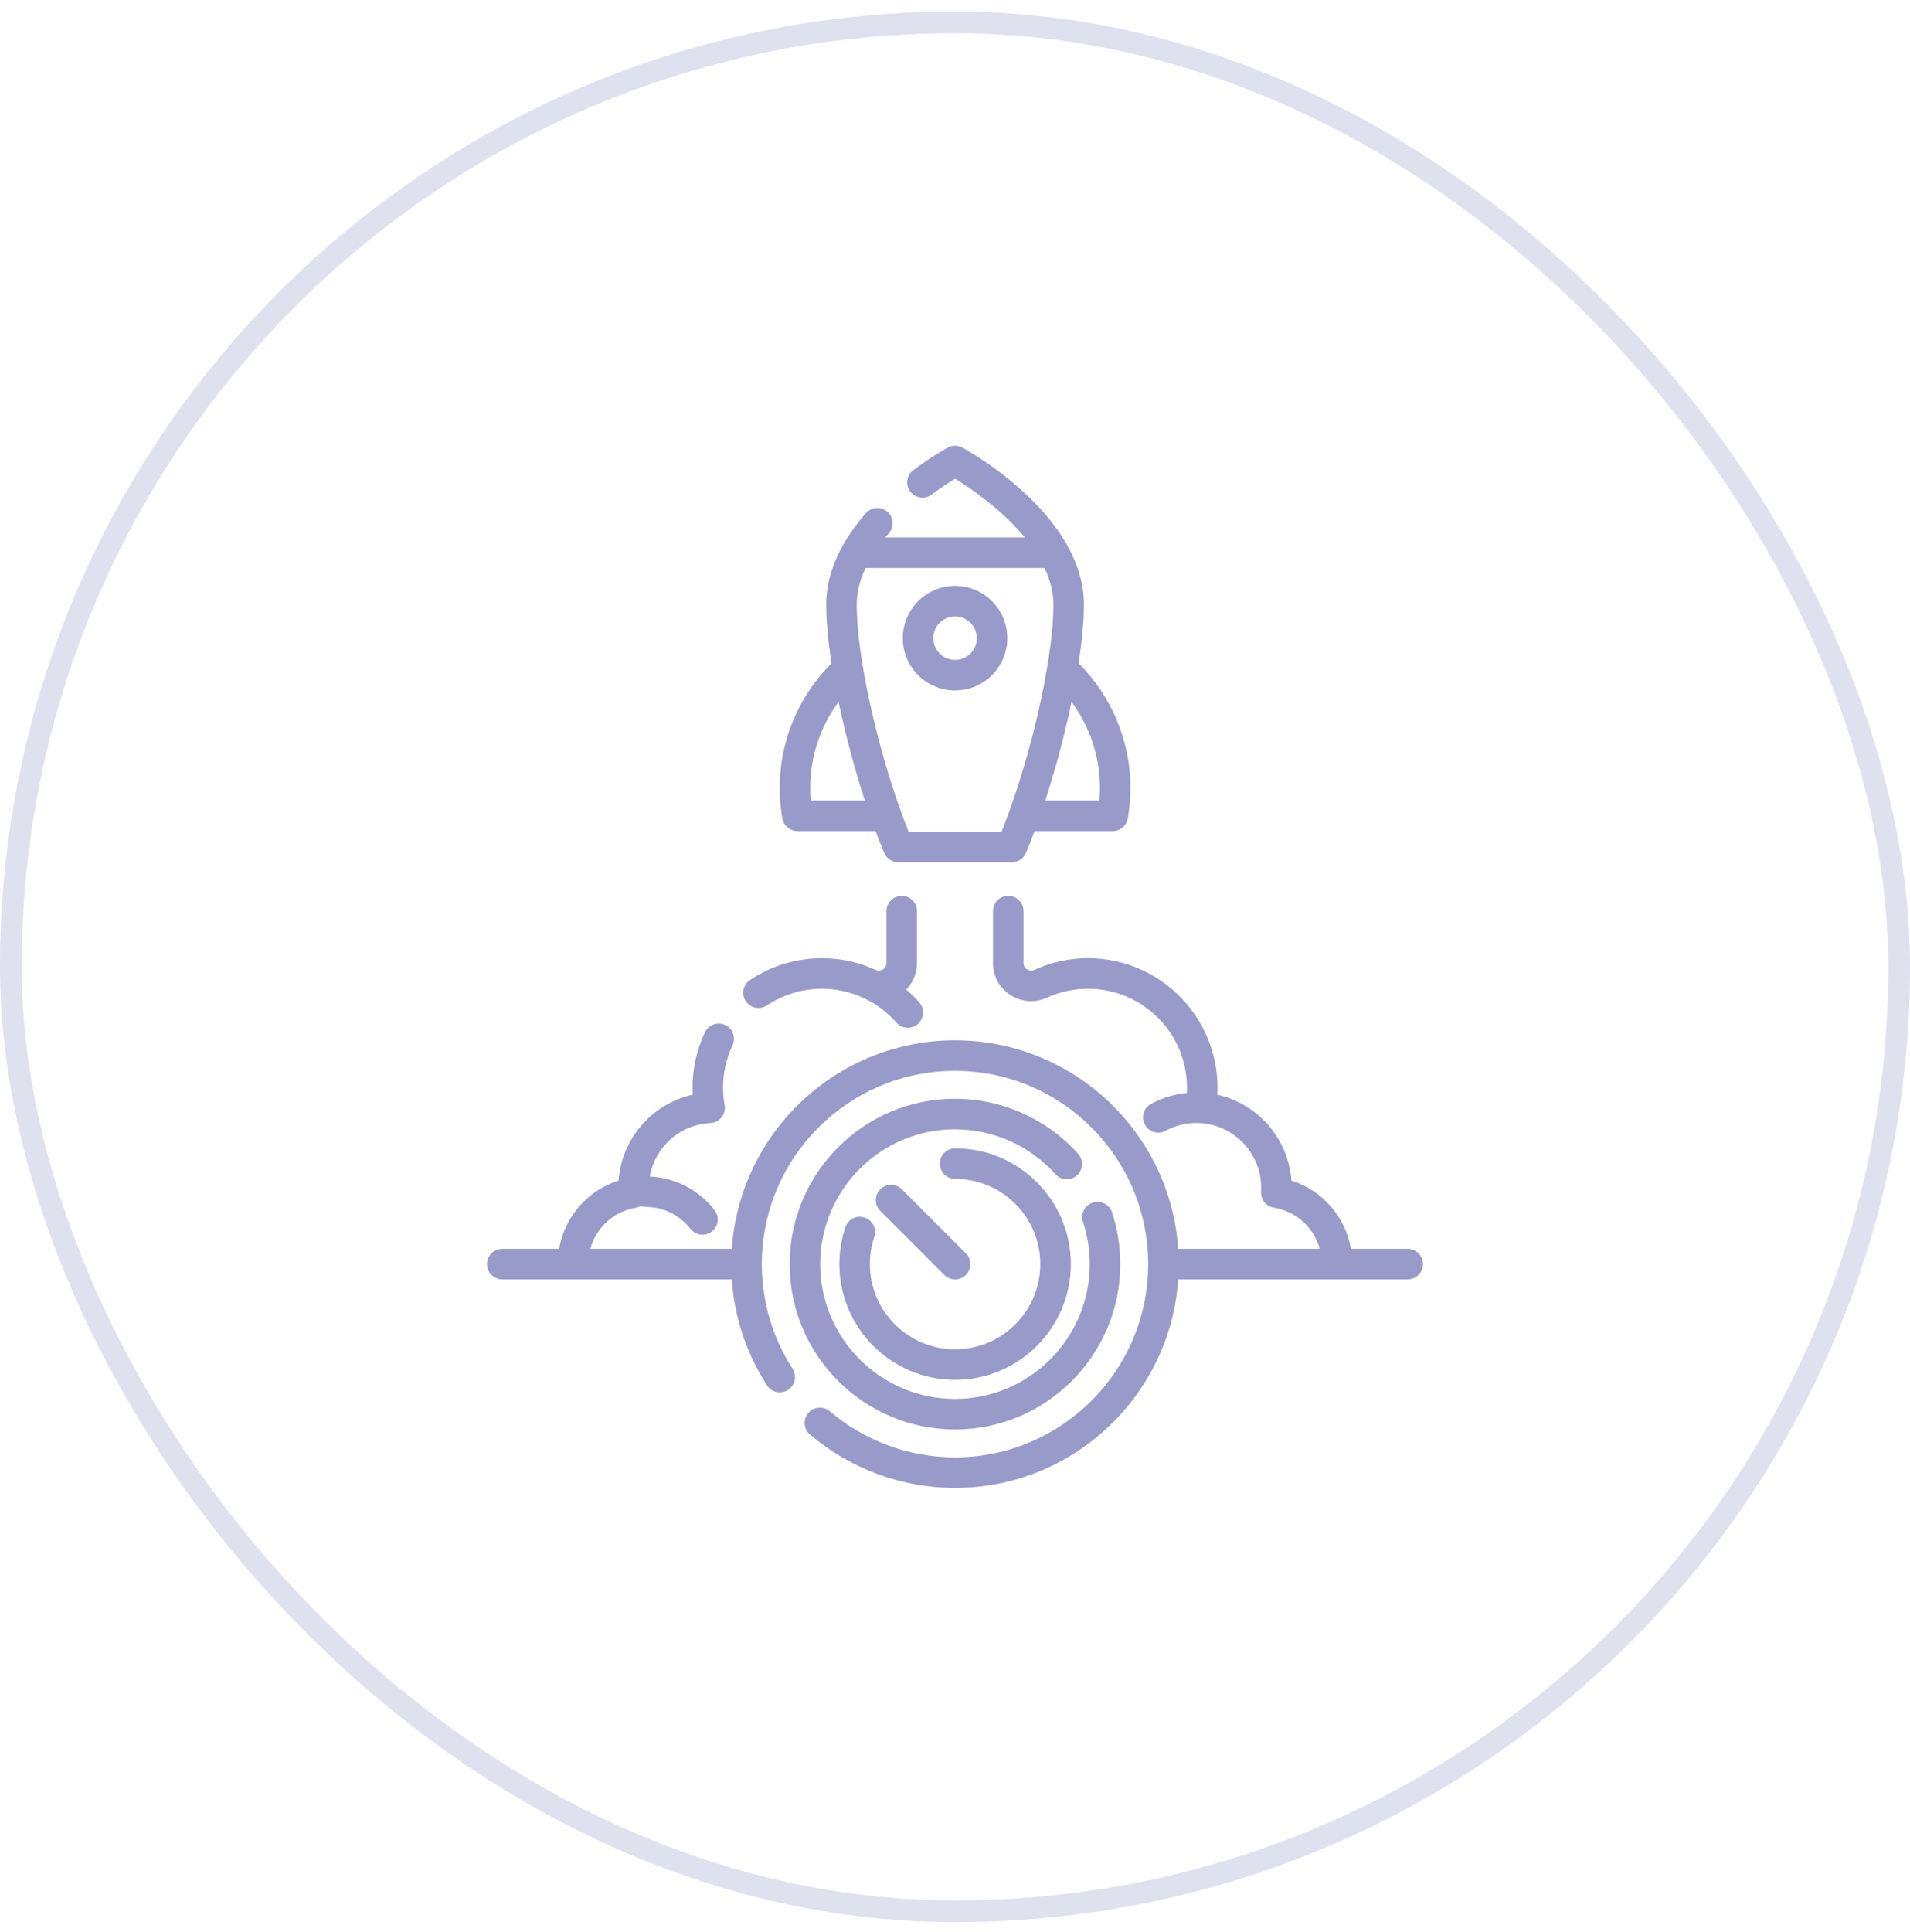 <svg width="88" height="89" viewBox="0 0 88 89" fill="none" xmlns="http://www.w3.org/2000/svg">
<rect x="0.5" y="1.031" width="87" height="87" rx="43.5" stroke="#989AC9" stroke-opacity="0.3"/>
<g clip-path="url(#clip0_9641_51701)">
<path d="M34.946 46.427C35.081 46.427 35.217 46.388 35.337 46.308C36.086 45.806 36.961 45.541 37.867 45.541C39.181 45.541 40.431 46.108 41.297 47.097C41.436 47.256 41.63 47.337 41.826 47.337C41.99 47.337 42.156 47.28 42.289 47.163C42.581 46.908 42.611 46.463 42.355 46.171C42.168 45.958 41.966 45.76 41.753 45.578C42.068 45.255 42.249 44.821 42.249 44.357V41.965C42.249 41.577 41.934 41.262 41.545 41.262C41.157 41.262 40.842 41.577 40.842 41.965V44.357C40.842 44.52 40.745 44.608 40.687 44.645C40.636 44.677 40.501 44.744 40.333 44.668C39.556 44.314 38.727 44.135 37.867 44.135C36.682 44.135 35.536 44.482 34.554 45.139C34.232 45.355 34.145 45.792 34.361 46.114C34.497 46.317 34.719 46.427 34.946 46.427Z" fill="#989AC9"/>
<path d="M64.86 57.521H62.243C61.986 56.043 60.934 54.831 59.501 54.375C59.499 54.348 59.496 54.321 59.493 54.294C59.492 54.274 59.49 54.255 59.488 54.236C59.481 54.17 59.473 54.105 59.463 54.04C59.463 54.039 59.463 54.038 59.462 54.037C59.19 52.25 57.843 50.812 56.085 50.421C56.091 50.312 56.094 50.204 56.094 50.097C56.094 46.809 53.419 44.135 50.132 44.135C49.272 44.135 48.442 44.314 47.665 44.668C47.498 44.744 47.362 44.677 47.312 44.645C47.254 44.608 47.156 44.52 47.156 44.357V41.965C47.156 41.577 46.842 41.262 46.453 41.262C46.065 41.262 45.75 41.577 45.75 41.965V44.357C45.75 44.955 46.05 45.505 46.551 45.828C47.06 46.155 47.694 46.2 48.248 45.947C48.841 45.678 49.474 45.541 50.132 45.541C52.644 45.541 54.688 47.585 54.688 50.097C54.688 50.178 54.684 50.259 54.68 50.34C54.103 50.399 53.54 50.57 53.032 50.846C52.691 51.031 52.564 51.458 52.75 51.8C52.935 52.141 53.362 52.267 53.703 52.082C54.136 51.846 54.627 51.722 55.124 51.722C55.174 51.722 55.224 51.723 55.273 51.726C55.273 51.726 55.273 51.726 55.273 51.726C55.302 51.727 55.33 51.73 55.358 51.732C55.38 51.734 55.403 51.735 55.425 51.737C55.439 51.739 55.454 51.741 55.469 51.743C55.505 51.747 55.541 51.751 55.577 51.756C55.58 51.757 55.583 51.757 55.586 51.758C56.861 51.957 57.872 52.967 58.071 54.243C58.071 54.246 58.072 54.249 58.072 54.252C58.079 54.294 58.084 54.337 58.089 54.38C58.09 54.387 58.091 54.395 58.092 54.402C58.096 54.443 58.098 54.484 58.101 54.525C58.101 54.534 58.102 54.544 58.103 54.553C58.105 54.603 58.107 54.654 58.107 54.705C58.107 54.758 58.105 54.818 58.101 54.888C58.079 55.248 58.333 55.566 58.69 55.624C59.729 55.793 60.537 56.547 60.803 57.521H54.283C53.921 52.164 49.448 47.916 44 47.916C38.553 47.916 34.08 52.164 33.717 57.521H27.197C27.463 56.547 28.271 55.793 29.311 55.624C29.386 55.612 29.456 55.587 29.52 55.554C29.588 55.577 29.661 55.589 29.737 55.589C30.553 55.589 31.31 55.958 31.813 56.601C31.952 56.778 32.159 56.871 32.367 56.871C32.519 56.871 32.672 56.822 32.8 56.721C33.106 56.482 33.16 56.04 32.921 55.734C32.19 54.801 31.113 54.246 29.939 54.188C30.174 52.838 31.314 51.795 32.728 51.726C32.929 51.716 33.117 51.62 33.243 51.462C33.369 51.304 33.421 51.099 33.386 50.9C33.338 50.631 33.313 50.361 33.313 50.097C33.313 49.415 33.46 48.76 33.749 48.149C33.915 47.798 33.766 47.379 33.415 47.212C33.063 47.046 32.644 47.196 32.478 47.547C32.099 48.347 31.907 49.205 31.907 50.097C31.907 50.204 31.91 50.312 31.916 50.421C30.048 50.836 28.643 52.433 28.5 54.375C27.067 54.831 26.015 56.043 25.758 57.521H23.141C22.752 57.521 22.438 57.835 22.438 58.224C22.438 58.612 22.752 58.927 23.141 58.927H33.717C33.835 60.666 34.388 62.341 35.336 63.808C35.546 64.134 35.981 64.228 36.308 64.017C36.634 63.806 36.727 63.371 36.517 63.045C35.589 61.609 35.099 59.941 35.099 58.223C35.099 53.315 39.092 49.322 44 49.322C48.908 49.322 52.901 53.315 52.901 58.223C52.901 63.131 48.908 67.124 44 67.124C41.887 67.124 39.838 66.371 38.232 65.002C37.936 64.751 37.492 64.786 37.24 65.082C36.989 65.377 37.024 65.821 37.32 66.073C39.18 67.658 41.553 68.531 44 68.531C49.447 68.531 53.92 64.283 54.283 58.927H64.86C65.248 58.927 65.563 58.612 65.563 58.224C65.563 57.835 65.248 57.521 64.86 57.521Z" fill="#989AC9"/>
<path d="M49.673 53.143C48.229 51.532 46.161 50.607 43.999 50.607C39.799 50.607 36.383 54.024 36.383 58.224C36.383 62.423 39.799 65.84 43.999 65.84C48.198 65.84 51.615 62.423 51.615 58.224C51.615 57.409 51.487 56.607 51.234 55.84C51.113 55.471 50.715 55.27 50.347 55.392C49.978 55.513 49.777 55.911 49.899 56.28C50.104 56.905 50.209 57.559 50.209 58.223C50.209 61.648 47.423 64.433 43.999 64.433C40.575 64.433 37.789 61.648 37.789 58.223C37.789 54.799 40.575 52.014 43.999 52.014C45.762 52.014 47.448 52.767 48.626 54.081C48.885 54.371 49.329 54.395 49.619 54.136C49.908 53.877 49.932 53.432 49.673 53.143Z" fill="#989AC9"/>
<path d="M39.839 56.082C39.471 55.958 39.072 56.156 38.948 56.524C38.765 57.071 38.672 57.642 38.672 58.223C38.672 61.163 41.064 63.555 44.004 63.555C46.945 63.555 49.337 61.163 49.337 58.223C49.337 55.283 46.945 52.891 44.004 52.891C43.616 52.891 43.301 53.205 43.301 53.594C43.301 53.982 43.616 54.297 44.004 54.297C46.169 54.297 47.93 56.058 47.93 58.223C47.93 60.388 46.169 62.149 44.004 62.149C41.839 62.149 40.078 60.388 40.078 58.223C40.078 57.795 40.147 57.374 40.281 56.972C40.405 56.604 40.207 56.206 39.839 56.082Z" fill="#989AC9"/>
<path d="M44.004 58.928C44.184 58.928 44.364 58.859 44.501 58.722C44.776 58.447 44.776 58.002 44.501 57.728L41.552 54.778C41.277 54.504 40.832 54.504 40.557 54.778C40.283 55.053 40.283 55.498 40.557 55.773L43.507 58.722C43.644 58.859 43.824 58.928 44.004 58.928Z" fill="#989AC9"/>
<path d="M35.922 36.29C35.922 36.754 35.964 37.227 36.046 37.696C36.105 38.032 36.397 38.278 36.738 38.278H40.34C40.47 38.624 40.603 38.961 40.738 39.283C40.847 39.545 41.103 39.715 41.386 39.715H46.62C46.904 39.715 47.159 39.545 47.269 39.283C47.404 38.961 47.537 38.624 47.666 38.278H51.268C51.61 38.278 51.902 38.033 51.961 37.696C52.043 37.227 52.085 36.754 52.085 36.29C52.085 34.136 51.218 32.067 49.695 30.554C49.852 29.535 49.941 28.608 49.941 27.853C49.941 26.867 49.638 25.95 49.174 25.12C49.173 25.118 49.172 25.115 49.17 25.113C49.162 25.098 49.153 25.084 49.145 25.07C49.114 25.015 49.082 24.961 49.049 24.907C49.037 24.886 49.025 24.865 49.012 24.844C48.97 24.777 48.927 24.71 48.884 24.644C48.871 24.625 48.859 24.606 48.846 24.588C48.807 24.529 48.767 24.471 48.726 24.413C48.718 24.401 48.709 24.388 48.7 24.376C48.65 24.306 48.599 24.237 48.547 24.168C48.539 24.158 48.532 24.148 48.524 24.138C46.915 22.033 44.49 20.698 44.338 20.615C44.319 20.605 44.299 20.596 44.279 20.588C44.272 20.585 44.265 20.581 44.258 20.578C44.254 20.577 44.249 20.576 44.245 20.574C44.062 20.507 43.859 20.519 43.683 20.608C43.678 20.611 43.673 20.613 43.668 20.615H43.668C43.667 20.616 43.664 20.618 43.662 20.619C43.66 20.62 43.66 20.62 43.658 20.621C43.655 20.623 43.651 20.625 43.646 20.628C43.642 20.63 43.639 20.631 43.635 20.634C43.629 20.637 43.623 20.641 43.616 20.645C43.61 20.648 43.605 20.651 43.599 20.654C43.591 20.659 43.583 20.663 43.574 20.669C43.566 20.673 43.559 20.677 43.551 20.681C43.541 20.687 43.531 20.693 43.52 20.699C43.511 20.705 43.501 20.711 43.49 20.717C43.479 20.723 43.468 20.73 43.456 20.737C43.442 20.745 43.427 20.754 43.412 20.763C43.402 20.769 43.392 20.774 43.382 20.781C43.355 20.796 43.327 20.813 43.298 20.831C43.29 20.836 43.281 20.841 43.273 20.847C43.25 20.861 43.227 20.875 43.202 20.89C43.192 20.897 43.181 20.903 43.171 20.91C43.146 20.925 43.121 20.941 43.096 20.957C43.085 20.964 43.074 20.971 43.063 20.978C43.035 20.995 43.007 21.013 42.978 21.032C42.968 21.038 42.958 21.045 42.948 21.051C42.915 21.073 42.881 21.095 42.846 21.117C42.839 21.122 42.832 21.127 42.825 21.131C42.699 21.215 42.563 21.306 42.419 21.408C42.418 21.409 42.417 21.41 42.415 21.411C42.307 21.486 42.196 21.567 42.08 21.652C41.768 21.883 41.702 22.324 41.933 22.636C42.164 22.948 42.605 23.014 42.917 22.783C43.357 22.457 43.744 22.207 44.003 22.049C44.247 22.198 44.605 22.428 45.014 22.727C45.017 22.729 45.019 22.731 45.022 22.733C45.15 22.826 45.283 22.927 45.419 23.034C45.436 23.047 45.453 23.061 45.471 23.074C45.525 23.117 45.579 23.16 45.634 23.205C45.648 23.216 45.661 23.227 45.675 23.238C45.736 23.288 45.797 23.34 45.858 23.392C45.885 23.415 45.913 23.439 45.94 23.462C45.979 23.496 46.018 23.53 46.057 23.565C46.086 23.59 46.114 23.615 46.143 23.641C46.196 23.689 46.249 23.738 46.302 23.788C46.332 23.815 46.362 23.843 46.391 23.872C46.431 23.909 46.47 23.948 46.51 23.986C46.553 24.029 46.596 24.071 46.639 24.115C46.661 24.138 46.684 24.162 46.707 24.185C46.761 24.241 46.815 24.298 46.869 24.357C46.877 24.366 46.886 24.375 46.894 24.384C47.003 24.503 47.111 24.626 47.216 24.754H40.789C40.842 24.69 40.896 24.626 40.952 24.562C41.207 24.27 41.177 23.826 40.884 23.57C40.592 23.315 40.148 23.345 39.892 23.637C39.74 23.812 39.597 23.988 39.463 24.165C39.459 24.17 39.454 24.174 39.45 24.18C39.362 24.296 39.28 24.412 39.2 24.529C39.191 24.543 39.181 24.556 39.172 24.57C39.139 24.619 39.106 24.669 39.075 24.718C39.063 24.736 39.051 24.755 39.039 24.773C39.009 24.821 38.979 24.869 38.95 24.917C38.94 24.934 38.931 24.951 38.92 24.967C38.353 25.926 38.065 26.893 38.065 27.853C38.065 28.608 38.154 29.535 38.311 30.554C36.788 32.067 35.922 34.136 35.922 36.29ZM50.678 36.29C50.678 36.482 50.67 36.676 50.652 36.872H48.158C48.641 35.395 49.06 33.816 49.371 32.326C50.212 33.466 50.678 34.855 50.678 36.29ZM48.127 26.16C48.377 26.694 48.535 27.263 48.535 27.853C48.535 28.62 48.436 29.58 48.263 30.638C48.253 30.675 48.248 30.712 48.244 30.749C47.842 33.143 47.06 36.017 46.148 38.308H41.859C40.947 36.017 40.165 33.143 39.762 30.749C39.759 30.712 39.753 30.675 39.744 30.638C39.57 29.58 39.472 28.62 39.472 27.853C39.472 27.302 39.608 26.735 39.878 26.16H48.127ZM39.848 36.872H37.354C37.337 36.676 37.328 36.482 37.328 36.29C37.328 34.855 37.795 33.466 38.635 32.326C38.946 33.816 39.365 35.395 39.848 36.872Z" fill="#989AC9"/>
<path d="M44.002 31.801C45.33 31.801 46.41 30.721 46.41 29.393C46.41 28.065 45.33 26.984 44.002 26.984C42.674 26.984 41.594 28.065 41.594 29.393C41.594 30.721 42.674 31.801 44.002 31.801ZM44.002 28.391C44.554 28.391 45.004 28.84 45.004 29.393C45.004 29.945 44.554 30.395 44.002 30.395C43.45 30.395 43 29.945 43 29.393C43 28.84 43.45 28.391 44.002 28.391Z" fill="#989AC9"/>
</g>
<defs>
<clipPath id="clip0_9641_51701">
<rect width="48" height="48" fill="white" transform="translate(20 20.531)"/>
</clipPath>
</defs>
</svg>
